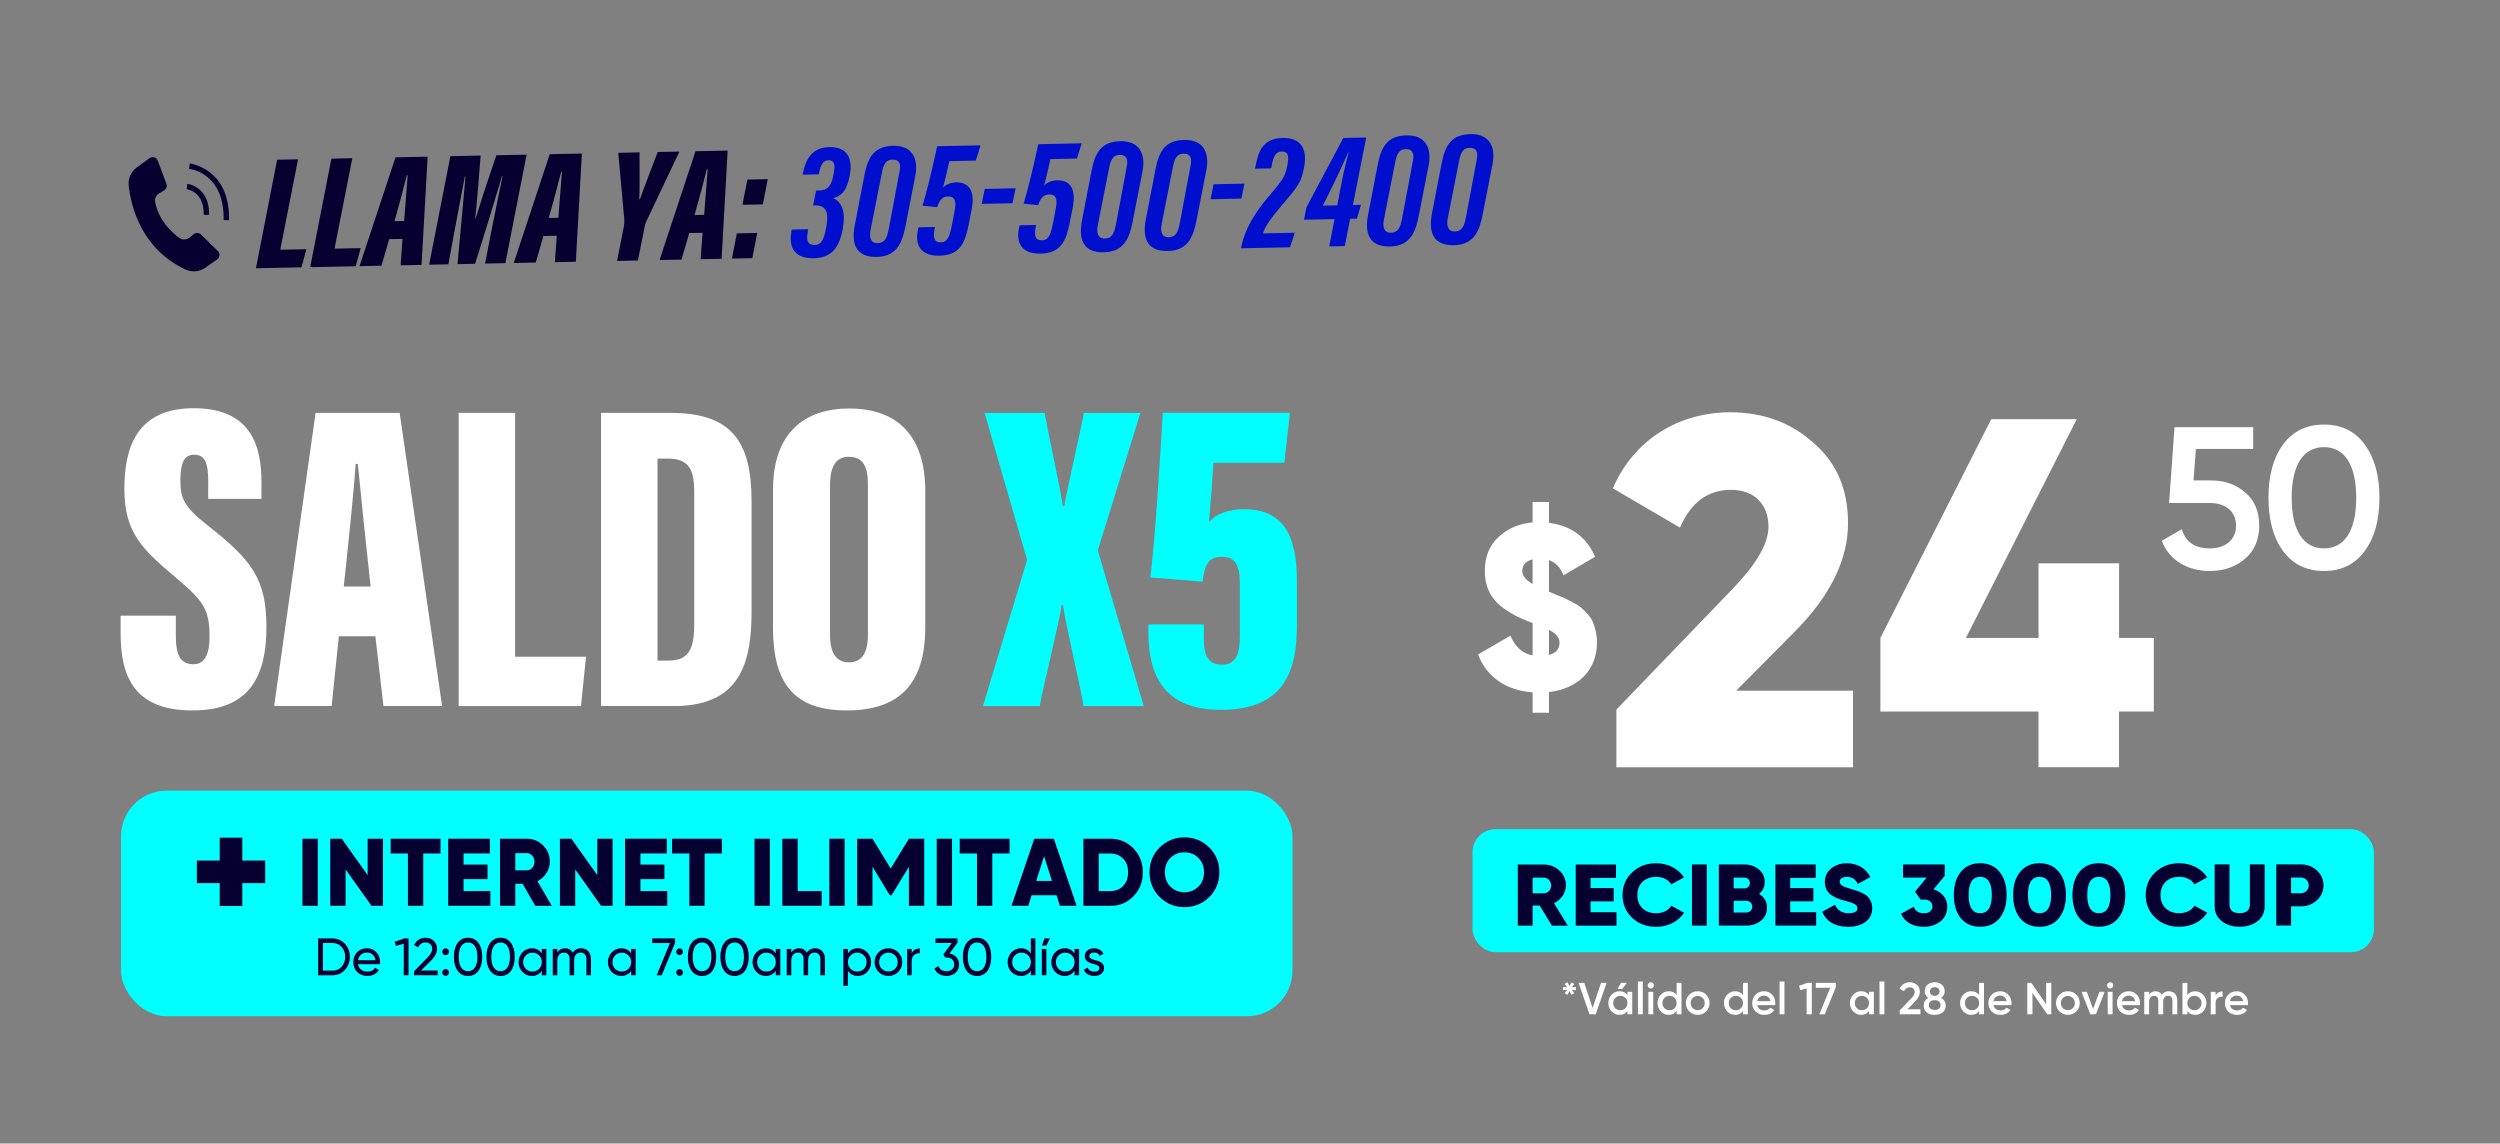 <?xml version="1.0" encoding="UTF-8"?>
<svg id="Textos" xmlns="http://www.w3.org/2000/svg" viewBox="0 0 1050 480.29">
  <rect x="0" y="0" width="1050" height="480.29" fill="#808080" stroke="none"/>
  <defs>
    <style>
      .cls-1 {
        fill: #000fce;
      }

      .cls-1, .cls-2, .cls-3, .cls-4 {
        stroke-width: 0px;
      }

      .cls-2 {
        fill: #fff;
      }

      .cls-3 {
        fill: #050030;
      }

      .cls-4 {
        fill: aqua;
      }
    </style>
  </defs>
  <g>
    <g>
      <g>
        <g>
          <rect class="cls-4" x="618.48" y="348.26" width="378.56" height="51.65" rx="9.62" ry="9.62"/>
          <g>
            <path class="cls-3" d="m651.8,388.77l-5.14-8.44h-2.96v8.44s-6.23,0-6.23,0v-25.68s10.89,0,10.89,0c2.61,0,4.79.84,6.62,2.57,1.83,1.72,2.72,3.78,2.72,6.24,0,3.12-2.02,5.98-5.02,7.45l5.8,9.43h-6.7Zm-8.1-20.17v6.6h4.67c1.71,0,3.11-1.43,3.11-3.3,0-1.87-1.4-3.3-3.11-3.3h-4.67Z"/>
            <path class="cls-3" d="m668.03,383.12h10.9s0,5.65,0,5.65h-17.13s0-25.68,0-25.68h16.93s0,5.65,0,5.65h-10.7s0,4.26,0,4.26h9.73s0,5.58,0,5.58h-9.73v4.55Z"/>
            <path class="cls-3" d="m685.47,385.46c-2.69-2.57-4.01-5.76-4.01-9.54s1.32-6.97,4.01-9.5c2.69-2.57,6.07-3.85,10.16-3.85,4.87,0,9.3,2.27,11.68,5.94l-5.37,2.94c-1.21-2.02-3.54-3.15-6.31-3.15-2.41,0-4.36.7-5.8,2.09-1.44,1.39-2.14,3.23-2.14,5.54s.7,4.14,2.14,5.54c1.44,1.39,3.39,2.09,5.8,2.09,2.76,0,5.18-1.21,6.31-3.16l5.37,2.93c-2.33,3.67-6.73,5.94-11.68,5.94-4.09,0-7.47-1.28-10.16-3.81Z"/>
            <path class="cls-3" d="m710.62,363.08h6.23s0,25.68,0,25.68h-6.23s0-25.68,0-25.68Z"/>
            <path class="cls-3" d="m742.15,381.24c0,2.24-.86,4.04-2.53,5.43-1.67,1.39-3.78,2.09-6.27,2.09h-11.44s0-25.68,0-25.68h10.67c2.45,0,4.48.7,6.11,2.05,1.67,1.36,2.49,3.12,2.49,5.28,0,2.05-.78,3.74-2.37,5.03,2.22,1.36,3.35,3.26,3.35,5.79Zm-14.01-12.65v4.55h4.44c1.4,0,2.37-.95,2.37-2.28,0-1.32-.97-2.27-2.37-2.27h-4.44Zm5.22,14.67c1.56,0,2.57-.99,2.57-2.46,0-1.47-1.01-2.46-2.57-2.46h-5.22s0,4.92,0,4.92h5.22Z"/>
            <path class="cls-3" d="m751.89,383.11h10.9s0,5.65,0,5.65h-17.13s0-25.68,0-25.68h16.93s0,5.65,0,5.65h-10.7s0,4.26,0,4.26h9.73s0,5.57,0,5.57h-9.73s0,4.55,0,4.55Z"/>
            <path class="cls-3" d="m765.32,382.92l5.37-2.93c1.09,2.38,3,3.56,5.72,3.56,2.45,0,3.7-.7,3.7-2.09,0-.77-.39-1.36-1.21-1.76-.78-.44-2.26-.95-4.44-1.5-2.3-.59-3.85-1.25-5.53-2.42-1.6-1.21-2.49-3.04-2.49-5.39,0-2.38.9-4.25,2.69-5.69,1.83-1.43,3.97-2.13,6.46-2.13,4.48,0,7.98,2.02,9.97,5.79l-5.25,2.9c-.97-1.94-2.33-2.97-4.71-2.97-1.87,0-2.92.88-2.92,1.94,0,.62.31,1.17.93,1.65.66.48,1.99.99,3.97,1.54l2.53.77c.58.18,1.36.51,2.26.99.93.44,1.63.92,2.1,1.43.97.99,1.87,2.68,1.87,4.77,0,2.46-.93,4.37-2.8,5.8-1.87,1.39-4.32,2.09-7.32,2.09-5.57,0-9.34-2.42-10.9-6.35Z"/>
            <path class="cls-3" d="m812.07,373.49c3.46,1.14,5.8,3.78,5.8,7.19,0,2.68-.97,4.81-2.88,6.31-1.91,1.5-4.28,2.28-7.04,2.28-4.32,0-7.94-1.87-9.54-5.5l5.37-2.93c.66,1.8,2.06,2.71,4.17,2.71,4.9.29,4.9-6.02,0-5.72h-1.29l-2.37-3.34,4.94-5.91h-9.96s0-5.5,0-5.5h17.52s0,4.77,0,4.77l-4.71,5.65Z"/>
            <path class="cls-3" d="m831.7,389.26c-3.46,0-6.19-1.21-8.18-3.63-1.95-2.46-2.92-5.68-2.92-9.72,0-4.04.97-7.26,2.92-9.69,1.98-2.46,4.71-3.67,8.17-3.67,3.46,0,6.19,1.21,8.14,3.67,1.99,2.42,2.96,5.65,2.96,9.68,0,4.04-.97,7.26-2.96,9.72-1.95,2.42-4.67,3.63-8.13,3.63Zm0-5.72c3.23,0,4.87-2.53,4.86-7.63,0-5.1-1.64-7.63-4.87-7.63-3.23,0-4.87,2.53-4.87,7.63,0,5.1,1.64,7.63,4.87,7.63Z"/>
            <path class="cls-3" d="m856.61,389.26c-3.46,0-6.19-1.21-8.18-3.63-1.95-2.46-2.92-5.69-2.92-9.72,0-4.04.97-7.26,2.92-9.68,1.98-2.46,4.71-3.67,8.17-3.67,3.46,0,6.19,1.21,8.14,3.67,1.99,2.42,2.96,5.65,2.96,9.68,0,4.04-.97,7.26-2.96,9.72-1.95,2.42-4.67,3.63-8.13,3.63Zm0-5.72c3.23,0,4.87-2.53,4.86-7.63,0-5.1-1.64-7.63-4.87-7.63s-4.87,2.53-4.87,7.63c0,5.1,1.64,7.63,4.87,7.63Z"/>
            <path class="cls-3" d="m881.53,389.25c-3.46,0-6.19-1.21-8.18-3.63-1.95-2.46-2.92-5.69-2.92-9.72,0-4.04.97-7.26,2.92-9.68,1.98-2.46,4.71-3.67,8.17-3.67,3.46,0,6.19,1.21,8.14,3.67,1.99,2.42,2.96,5.65,2.96,9.68,0,4.04-.97,7.26-2.96,9.72-1.95,2.42-4.67,3.63-8.13,3.63Zm0-5.72c3.23,0,4.87-2.53,4.86-7.63s-1.64-7.63-4.87-7.63c-3.23,0-4.87,2.53-4.87,7.63,0,5.1,1.64,7.63,4.87,7.63Z"/>
            <path class="cls-3" d="m905.2,385.44c-2.69-2.57-4.01-5.76-4.01-9.54s1.32-6.97,4.01-9.5c2.69-2.57,6.07-3.85,10.16-3.85,4.87,0,9.3,2.27,11.68,5.94l-5.37,2.94c-1.21-2.02-3.54-3.15-6.31-3.15-2.41,0-4.36.7-5.8,2.09-1.44,1.39-2.14,3.23-2.14,5.54s.7,4.15,2.14,5.54c1.44,1.39,3.39,2.09,5.8,2.09,2.76,0,5.18-1.21,6.31-3.15l5.37,2.93c-2.33,3.67-6.73,5.94-11.68,5.94-4.09,0-7.47-1.28-10.16-3.81Z"/>
            <path class="cls-3" d="m930.15,363.06h6.23s0,16.87,0,16.87c0,2.38,1.44,3.59,4.28,3.59,2.84,0,4.28-1.21,4.28-3.6v-16.87s6.23,0,6.23,0v17.39c0,2.68-.97,4.84-2.96,6.42-1.98,1.58-4.48,2.38-7.55,2.39-3.08,0-5.57-.81-7.55-2.38s-2.96-3.74-2.96-6.42v-17.39Z"/>
            <path class="cls-3" d="m966.35,363.05c2.69,0,4.94.84,6.77,2.57,1.83,1.72,2.76,3.78,2.76,6.24,0,2.46-.93,4.51-2.76,6.24-1.83,1.72-4.09,2.57-6.77,2.57h-4.09s0,8.07,0,8.07h-6.23s0-25.68,0-25.68h10.31Zm0,12.11c1.91,0,3.31-1.43,3.31-3.3,0-1.87-1.4-3.3-3.31-3.3h-4.09s0,6.6,0,6.6h4.09Z"/>
          </g>
        </g>
        <g>
          <path class="cls-2" d="m650.58,290.7v8.65s-6.88,0-6.88,0v-8.56c-11.11-.79-19.37-6.49-22.91-15.93l13.57-7.87c2.07,4.82,5.21,7.57,9.34,8.26v-13.57s-1.28-.49-1.28-.49c-4.23-1.67-6.59-2.75-10.23-5.21-5.02-3.44-8.56-8.26-8.56-16.22,0-6,1.97-10.82,5.8-14.26,3.83-3.54,8.65-5.61,14.26-6.1v-8.55s6.88,0,6.88,0v8.75c9.24,1.18,15.73,5.9,19.37,14.26l-13.27,7.77c-1.28-3.24-3.25-5.41-6.1-6.39v13.27s3.25,1.38,3.25,1.38c1.87.69,3.05,1.18,3.54,1.47.59.3,1.67.79,3.25,1.67,1.57.79,2.65,1.47,3.34,2.06,1.28,1.18,4.03,3.64,4.92,5.9.89,2.07,1.87,5.21,1.87,8.75,0,11.9-8.06,19.47-20.15,20.95Zm-6.89-45.43v-10.32c-2.85.69-4.33,2.36-4.33,4.92,0,1.97,1.47,3.74,4.33,5.41Zm6.89,29.79c2.95-.79,4.42-2.46,4.42-5.11,0-2.16-1.48-3.93-4.43-5.41v10.52Z"/>
          <path class="cls-2" d="m678.88,322.25v-24.22s49.06-50.96,49.06-50.96c9.81-10.23,14.82-18.79,14.82-25.89,0-9.19-5.85-15.45-15.66-15.45-9.81,0-16.91,5.22-21.51,15.87l-28.19-16.49c8.98-20.88,28.19-31.95,49.28-31.95,13.57,0,25.27,4.17,34.87,12.73,9.82,8.35,14.62,19.63,14.62,33.83,0,15.45-7.51,30.7-22.75,45.94l-24.22,24.43h49.07s0,32.15,0,32.15h-99.39Z"/>
          <path class="cls-2" d="m904.6,267.93v30.9s-14.61,0-14.61,0v23.39s-33.82,0-33.82,0v-23.39s-66.4,0-66.4,0v-30.9s46.55-91.88,46.55-91.88h35.92s-46.55,91.88-46.55,91.88h30.49s0-31.33,0-31.33h33.83s0,31.32,0,31.32h14.62Z"/>
          <path class="cls-2" d="m928.7,201.78c5.68,0,10.42,1.69,14.32,5.08,3.9,3.3,5.85,7.96,5.85,13.89,0,5.93-2.03,10.59-6.01,13.98-3.98,3.39-8.89,5.08-14.74,5.08-9.4,0-17.11-4.49-20.16-12.7l8.39-4.83c1.61,5.34,5.51,8.05,11.78,8.05,6.69,0,11.01-3.73,11.01-9.57,0-5.85-4.32-9.49-10.84-9.49h-17.28s2.28-31.85,2.28-31.85h33.04s0,9.14,0,9.14h-24.06s-1.01,13.22-1.01,13.22h7.45Z"/>
          <path class="cls-2" d="m976.06,239.81c-7.37,0-13.05-2.79-17.2-8.38-4.07-5.59-6.1-13.04-6.1-22.36,0-9.32,2.03-16.77,6.1-22.36,4.15-5.59,9.83-8.39,17.2-8.39,7.37,0,13.05,2.79,17.11,8.38,4.15,5.59,6.19,13.05,6.19,22.36,0,9.32-2.03,16.77-6.18,22.36-4.07,5.59-9.74,8.39-17.11,8.39Zm13.55-30.75c0-13.64-4.75-21.26-13.56-21.26-8.73,0-13.55,7.63-13.55,21.26,0,13.64,4.83,21.26,13.56,21.26,8.81,0,13.55-7.63,13.55-21.26Z"/>
        </g>
      </g>
      <g>
        <path class="cls-2" d="m661.87,414.52v1.36l-1.7-.11,1,1.36-1.17.72-.83-1.56-.83,1.56-1.17-.72,1.02-1.36-1.72.11v-1.36l1.72.11-1.02-1.36,1.17-.72.83,1.57.83-1.57,1.17.72-1,1.36,1.7-.11Z"/>
        <path class="cls-2" d="m667.58,426l-4.58-13.2h2.38l3.51,10.58,3.53-10.58h2.36l-4.58,13.2h-2.6Z"/>
        <path class="cls-2" d="m683.51,416.57h2.04v9.43h-2.04v-1.36c-.77,1.08-1.87,1.6-3.3,1.6-1.3,0-2.4-.47-3.32-1.43-.92-.96-1.38-2.15-1.38-3.53s.45-2.56,1.38-3.53c.92-.96,2.02-1.43,3.32-1.43,1.43,0,2.53.53,3.3,1.58v-1.34Zm-2.98,7.73c.85,0,1.57-.28,2.13-.85.57-.59.85-1.3.85-2.17s-.28-1.58-.85-2.15c-.57-.58-1.28-.87-2.13-.87s-1.57.28-2.13.87c-.57.57-.85,1.28-.85,2.15s.28,1.58.85,2.17c.57.56,1.28.85,2.13.85Zm2.77-11.5l-2,2.55h-1.96l1.51-2.55h2.45Z"/>
        <path class="cls-2" d="m687.93,426v-13.77h2.04v13.77h-2.04Z"/>
        <path class="cls-2" d="m692.41,414.78c-.51-.53-.51-1.32,0-1.83.51-.53,1.34-.53,1.85,0,.51.51.51,1.3-.02,1.83-.51.51-1.3.51-1.83,0Zm-.09,11.22v-9.43h2.04v9.43h-2.04Z"/>
        <path class="cls-2" d="m704.18,412.8h2.04v13.2h-2.04v-1.36c-.77,1.08-1.87,1.6-3.3,1.6-1.3,0-2.4-.47-3.32-1.43-.92-.96-1.38-2.15-1.38-3.53s.45-2.56,1.38-3.53c.92-.96,2.02-1.43,3.32-1.43,1.43,0,2.53.53,3.3,1.58v-5.11Zm-2.98,11.5c.85,0,1.57-.28,2.13-.85.57-.59.85-1.3.85-2.17s-.28-1.58-.85-2.15c-.57-.58-1.28-.87-2.13-.87s-1.57.28-2.13.87c-.57.57-.85,1.28-.85,2.15s.28,1.58.85,2.17c.57.56,1.28.85,2.13.85Z"/>
        <path class="cls-2" d="m709.51,424.81c-.96-.96-1.45-2.13-1.45-3.53s.49-2.56,1.45-3.53,2.15-1.43,3.53-1.43,2.57.47,3.53,1.43,1.45,2.13,1.45,3.53-.49,2.57-1.45,3.53c-.96.96-2.13,1.43-3.53,1.43s-2.56-.47-3.53-1.43Zm3.53-.55c.83,0,1.53-.28,2.09-.85.57-.56.85-1.28.85-2.13s-.28-1.56-.85-2.13c-.57-.57-1.26-.85-2.09-.85s-1.53.28-2.09.85c-.57.57-.85,1.28-.85,2.13s.28,1.57.85,2.13c.57.57,1.26.85,2.09.85Z"/>
        <path class="cls-2" d="m732.05,412.8h2.04v13.2h-2.04v-1.36c-.77,1.08-1.87,1.6-3.3,1.6-1.3,0-2.4-.47-3.32-1.43-.92-.96-1.38-2.15-1.38-3.53s.45-2.56,1.38-3.53c.92-.96,2.02-1.43,3.32-1.43,1.43,0,2.53.53,3.3,1.58v-5.11Zm-2.98,11.5c.85,0,1.57-.28,2.13-.85.57-.59.85-1.3.85-2.17s-.28-1.58-.85-2.15c-.57-.58-1.28-.87-2.13-.87s-1.57.28-2.13.87c-.57.57-.85,1.28-.85,2.15s.28,1.58.85,2.17c.57.56,1.28.85,2.13.85Z"/>
        <path class="cls-2" d="m738.06,422.15c.3,1.43,1.45,2.23,3.02,2.23,1.08,0,1.89-.4,2.43-1.17l1.68.98c-.92,1.38-2.3,2.06-4.13,2.06-1.53,0-2.77-.47-3.72-1.4-.94-.94-1.41-2.13-1.41-3.56s.47-2.58,1.4-3.53c.92-.96,2.13-1.43,3.58-1.43,1.38,0,2.51.49,3.4,1.45.89.96,1.34,2.15,1.34,3.53,0,.21-.02.49-.08.85h-7.51Zm5.53-1.66c-.28-1.53-1.36-2.32-2.7-2.32-1.51,0-2.56.89-2.85,2.32h5.54Z"/>
        <path class="cls-2" d="m747.43,426v-13.77h2.04v13.77h-2.04Z"/>
        <path class="cls-2" d="m759.07,412.8h1.89v13.2h-2.17v-10.88l-2.66.75-.53-1.85,3.47-1.23Z"/>
        <path class="cls-2" d="m762.65,412.8h8.39v1.89l-4.64,11.32h-2.28l4.56-11.13h-6.04v-2.07Z"/>
        <path class="cls-2" d="m784.98,416.57h2.04v9.43h-2.04v-1.36c-.77,1.08-1.87,1.6-3.3,1.6-1.3,0-2.4-.47-3.32-1.43-.92-.96-1.38-2.15-1.38-3.53s.45-2.56,1.38-3.53c.92-.96,2.02-1.43,3.32-1.43,1.43,0,2.53.53,3.3,1.58v-1.34Zm-2.98,7.73c.85,0,1.57-.28,2.13-.85.57-.59.85-1.3.85-2.17s-.28-1.58-.85-2.15c-.57-.58-1.28-.87-2.13-.87s-1.57.28-2.13.87c-.57.57-.85,1.28-.85,2.15s.28,1.58.85,2.17c.57.56,1.28.85,2.13.85Z"/>
        <path class="cls-2" d="m789.39,426v-13.77h2.04v13.77h-2.04Z"/>
        <path class="cls-2" d="m797.89,426v-1.7l4.6-4.7c1.11-1.11,1.68-2.09,1.68-2.9,0-1.28-.85-2.04-2.04-2.04-1.11,0-1.92.55-2.45,1.64l-1.83-1.08c.83-1.75,2.43-2.68,4.26-2.68,1.15,0,2.15.36,2.98,1.09s1.25,1.72,1.25,2.98c0,1.34-.75,2.77-2.25,4.3l-2.98,2.98h5.47v2.09h-8.69Z"/>
        <path class="cls-2" d="m817.2,422.34c0,2.41-1.83,3.9-4.62,3.9-1.4,0-2.53-.34-3.38-1.04-.85-.7-1.26-1.66-1.26-2.87,0-1.36.72-2.53,1.94-3.21-1-.66-1.49-1.58-1.49-2.79s.4-2.13,1.21-2.79c.81-.66,1.79-1,2.98-1s2.15.34,2.96,1c.81.66,1.23,1.58,1.23,2.79s-.51,2.13-1.51,2.79c1.3.72,1.94,1.79,1.94,3.21Zm-2.17-.21c0-1.3-1-2.06-2.45-2.06s-2.47.75-2.47,2.06.98,2.05,2.47,2.05,2.45-.75,2.45-2.05Zm-4.47-5.7c0,1.13.87,1.83,2.02,1.83s2.02-.7,2.02-1.83c0-1.19-.87-1.83-2.02-1.83s-2.02.64-2.02,1.83Z"/>
        <path class="cls-2" d="m831.23,412.8h2.04v13.2h-2.04v-1.36c-.77,1.08-1.87,1.6-3.3,1.6-1.3,0-2.4-.47-3.32-1.43-.92-.96-1.38-2.15-1.38-3.53s.45-2.56,1.38-3.53c.92-.96,2.02-1.43,3.32-1.43,1.43,0,2.53.53,3.3,1.58v-5.11Zm-2.98,11.5c.85,0,1.57-.28,2.13-.85.57-.59.85-1.3.85-2.17s-.28-1.58-.85-2.15c-.57-.58-1.28-.87-2.13-.87s-1.57.28-2.13.87c-.57.57-.85,1.28-.85,2.15s.28,1.58.85,2.17c.57.56,1.28.85,2.13.85Z"/>
        <path class="cls-2" d="m837.24,422.15c.3,1.43,1.45,2.23,3.02,2.23,1.08,0,1.89-.4,2.43-1.17l1.68.98c-.92,1.38-2.3,2.06-4.13,2.06-1.53,0-2.77-.47-3.72-1.4-.94-.94-1.41-2.13-1.41-3.56s.47-2.58,1.4-3.53c.92-.96,2.13-1.43,3.58-1.43,1.38,0,2.51.49,3.4,1.45.89.96,1.34,2.15,1.34,3.53,0,.21-.02.49-.08.85h-7.51Zm5.53-1.66c-.28-1.53-1.36-2.32-2.7-2.32-1.51,0-2.56.89-2.85,2.32h5.54Z"/>
        <path class="cls-2" d="m859.38,412.8h2.17v13.2h-1.7l-6.22-8.96v8.96h-2.17v-13.2h1.7l6.22,8.96v-8.96Z"/>
        <path class="cls-2" d="m864.98,424.81c-.96-.96-1.45-2.13-1.45-3.53s.49-2.56,1.45-3.53,2.15-1.43,3.53-1.43,2.57.47,3.53,1.43,1.45,2.13,1.45,3.53-.49,2.57-1.45,3.53c-.96.96-2.13,1.43-3.53,1.43s-2.56-.47-3.53-1.43Zm3.53-.55c.83,0,1.53-.28,2.09-.85.57-.56.85-1.28.85-2.13s-.28-1.56-.85-2.13-1.26-.85-2.09-.85-1.53.28-2.09.85c-.57.57-.85,1.28-.85,2.13s.28,1.57.85,2.13c.57.57,1.26.85,2.09.85Z"/>
        <path class="cls-2" d="m881.73,416.57h2.23l-3.68,9.43h-2.36l-3.68-9.43h2.22l2.64,7.17,2.62-7.17Z"/>
        <path class="cls-2" d="m885.33,414.78c-.51-.53-.51-1.32,0-1.83.51-.53,1.34-.53,1.85,0,.51.51.51,1.3-.02,1.83-.51.51-1.3.51-1.83,0Zm-.09,11.22v-9.43h2.04v9.43h-2.04Z"/>
        <path class="cls-2" d="m891.23,422.15c.3,1.43,1.45,2.23,3.02,2.23,1.08,0,1.89-.4,2.43-1.17l1.68.98c-.92,1.38-2.3,2.06-4.13,2.06-1.53,0-2.77-.47-3.72-1.4-.94-.94-1.41-2.13-1.41-3.56s.47-2.58,1.4-3.53c.92-.96,2.13-1.43,3.58-1.43,1.38,0,2.51.49,3.4,1.45.89.96,1.34,2.15,1.34,3.53,0,.21-.02.49-.08.85h-7.51Zm5.53-1.66c-.28-1.53-1.36-2.32-2.7-2.32-1.51,0-2.56.89-2.85,2.32h5.54Z"/>
        <path class="cls-2" d="m914.46,420.16v5.85h-2.04v-5.71c0-1.3-.7-2.06-1.83-2.06-1.26,0-2.06.83-2.06,2.49v5.28h-2.04v-5.71c0-1.3-.64-2.06-1.77-2.06-1.23,0-2.09.85-2.09,2.49v5.28h-2.04v-9.43h2.04v1.13c.6-.92,1.51-1.38,2.7-1.38s2.09.49,2.68,1.49c.62-1,1.58-1.49,2.89-1.49,2.13,0,3.56,1.49,3.56,3.83Z"/>
        <path class="cls-2" d="m925.3,417.76c.92.96,1.38,2.13,1.38,3.53s-.45,2.57-1.38,3.53c-.92.96-2.02,1.43-3.32,1.43-1.43,0-2.53-.53-3.3-1.6v1.36h-2.04v-13.2h2.04v5.11c.77-1.06,1.87-1.58,3.3-1.58,1.3,0,2.4.47,3.32,1.43Zm-3.64,6.54c.85,0,1.57-.28,2.13-.85.57-.59.85-1.3.85-2.17s-.28-1.58-.85-2.15c-.57-.58-1.28-.87-2.13-.87s-1.57.28-2.13.87c-.57.57-.85,1.28-.85,2.15s.28,1.58.85,2.17c.57.56,1.28.85,2.13.85Z"/>
        <path class="cls-2" d="m930.56,418.16c.51-1.17,1.49-1.75,2.91-1.75v2.21c-.77-.06-1.45.13-2.04.57-.58.41-.87,1.11-.87,2.07v4.75h-2.04v-9.43h2.04v1.58Z"/>
        <path class="cls-2" d="m936.58,422.15c.3,1.43,1.45,2.23,3.02,2.23,1.08,0,1.89-.4,2.43-1.17l1.68.98c-.92,1.38-2.3,2.06-4.13,2.06-1.53,0-2.77-.47-3.72-1.4-.94-.94-1.41-2.13-1.41-3.56s.47-2.58,1.4-3.53c.92-.96,2.13-1.43,3.58-1.43,1.38,0,2.51.49,3.4,1.45.89.96,1.34,2.15,1.34,3.53,0,.21-.02.49-.08.85h-7.51Zm5.53-1.66c-.28-1.53-1.36-2.32-2.7-2.32-1.51,0-2.56.89-2.85,2.32h5.54Z"/>
      </g>
    </g>
    <g>
      <g>
        <rect class="cls-4" x="50.84" y="332.09" width="492" height="94.72" rx="19.1" ry="19.1"/>
        <g>
          <path class="cls-3" d="m111.38,361.43v9.49h-9.61v9.61h-9.49v-9.61h-9.61v-9.49h9.61v-9.61h9.49v9.61h9.61Z"/>
          <g>
            <path class="cls-3" d="m127.03,352.26h6.44v28.19h-6.44v-28.19Z"/>
            <path class="cls-3" d="m154.41,352.26h6.44v28.19h-4.83l-10.87-15.3v15.3h-6.44v-28.19h4.83l10.87,15.3v-15.3Z"/>
            <path class="cls-3" d="m185.02,352.26v6.2h-7.25v21.99h-6.44v-21.99h-7.25v-6.2h20.94Z"/>
            <path class="cls-3" d="m194.69,374.24h11.27v6.2h-17.72v-28.19h17.52v6.2h-11.07v4.67h10.07v6.12h-10.07v4.99Z"/>
            <path class="cls-3" d="m224.81,380.45l-5.32-9.26h-3.06v9.26h-6.44v-28.19h11.28c2.7,0,4.95.93,6.85,2.82s2.82,4.15,2.82,6.85c0,3.42-2.09,6.56-5.19,8.17l6,10.35h-6.93Zm-8.38-22.15v7.25h4.83c1.77,0,3.22-1.57,3.22-3.62s-1.45-3.62-3.22-3.62h-4.83Z"/>
            <path class="cls-3" d="m250.86,352.26h6.44v28.19h-4.83l-10.87-15.3v15.3h-6.44v-28.19h4.83l10.87,15.3v-15.3Z"/>
            <path class="cls-3" d="m268.98,374.24h11.27v6.2h-17.72v-28.19h17.52v6.2h-11.07v4.67h10.07v6.12h-10.07v4.99Z"/>
            <path class="cls-3" d="m303.21,352.26v6.2h-7.25v21.99h-6.44v-21.99h-7.25v-6.2h20.94Z"/>
            <path class="cls-3" d="m316.9,352.26h6.44v28.19h-6.44v-28.19Z"/>
            <path class="cls-3" d="m335.03,374.24h10.07v6.2h-16.51v-28.19h6.44v21.99Z"/>
            <path class="cls-3" d="m348.31,352.26h6.44v28.19h-6.44v-28.19Z"/>
            <path class="cls-3" d="m388.18,352.26v28.19h-6.44v-16.39l-7.29,11.96h-.72l-7.29-11.96v16.39h-6.44v-28.19h6.44l7.65,12.52,7.65-12.52h6.44Z"/>
            <path class="cls-3" d="m393.42,352.26h6.44v28.19h-6.44v-28.19Z"/>
            <path class="cls-3" d="m424.02,352.26v6.2h-7.25v21.99h-6.44v-21.99h-7.25v-6.2h20.94Z"/>
            <path class="cls-3" d="m445.16,380.45l-1.41-4.43h-10.47l-1.41,4.43h-7.05l9.58-28.19h8.21l9.58,28.19h-7.05Zm-9.95-10.47h6.6l-3.3-10.35-3.3,10.35Z"/>
            <path class="cls-3" d="m466.31,352.26c3.91,0,7.13,1.37,9.74,4.07,2.62,2.7,3.95,6.04,3.95,10.03s-1.33,7.37-3.95,10.07c-2.62,2.7-5.84,4.03-9.74,4.03h-11.28v-28.19h11.28Zm0,21.99c2.21,0,4.03-.72,5.4-2.13,1.41-1.45,2.09-3.38,2.09-5.76s-.68-4.31-2.09-5.72c-1.37-1.45-3.18-2.17-5.4-2.17h-4.83v15.79h4.83Z"/>
            <path class="cls-3" d="m497.47,381.01c-4.07,0-7.53-1.41-10.39-4.23s-4.27-6.28-4.27-10.43,1.41-7.61,4.27-10.43,6.32-4.23,10.39-4.23,7.53,1.41,10.39,4.23c2.86,2.82,4.27,6.28,4.27,10.43s-1.41,7.61-4.27,10.43c-2.86,2.82-6.32,4.23-10.39,4.23Zm0-6.28c2.34,0,4.27-.76,5.84-2.33,1.57-1.57,2.38-3.58,2.38-6.04s-.81-4.47-2.38-6.04c-1.57-1.57-3.5-2.34-5.84-2.34s-4.31.76-5.88,2.34c-1.57,1.57-2.33,3.58-2.33,6.04s.76,4.47,2.33,6.04c1.57,1.57,3.54,2.33,5.88,2.33Z"/>
          </g>
        </g>
        <g>
          <path class="cls-3" d="m139.62,394.13c2.09,0,3.84.75,5.23,2.26,1.39,1.48,2.09,3.32,2.09,5.49s-.71,4-2.09,5.51c-1.39,1.48-3.13,2.24-5.23,2.24h-6.02v-15.49h6.02Zm0,13.54c1.57,0,2.87-.55,3.86-1.66.99-1.11,1.5-2.48,1.5-4.14s-.51-3.03-1.5-4.14-2.29-1.66-3.86-1.66h-3.97v11.59h3.97Z"/>
          <path class="cls-3" d="m150.35,404.97c.38,1.97,1.9,3.12,3.99,3.12,1.46,0,2.51-.53,3.17-1.62l1.63.93c-1.08,1.66-2.69,2.5-4.85,2.5-1.74,0-3.17-.55-4.28-1.64-1.08-1.11-1.63-2.5-1.63-4.18s.53-3.05,1.61-4.16c1.08-1.11,2.47-1.66,4.17-1.66s2.93.58,3.95,1.73c1.04,1.13,1.54,2.5,1.54,4.12,0,.29-.02.58-.07.86h-9.24Zm0-1.68h7.37c-.33-2.1-1.79-3.21-3.55-3.21-2.05,0-3.48,1.26-3.81,3.21Z"/>
          <path class="cls-3" d="m169.84,394.13h1.76v15.49h-2.03v-13.28l-3.29.97-.51-1.77,4.06-1.42Z"/>
          <path class="cls-3" d="m173.9,409.62v-1.68l5.45-5.58c1.46-1.46,2.18-2.72,2.18-3.76,0-1.75-1.21-2.77-2.73-2.77s-2.51.69-3.17,2.08l-1.72-1.02c.97-2.01,2.78-3.05,4.87-3.05,1.3,0,2.42.42,3.37,1.28s1.43,2.01,1.43,3.45c0,1.57-.93,3.27-2.76,5.11l-3.95,3.94h6.99v1.99h-9.97Z"/>
          <path class="cls-3" d="m185.73,399.73c0-.8.64-1.44,1.43-1.44s1.43.64,1.43,1.44-.62,1.44-1.43,1.44-1.43-.64-1.43-1.44Zm0,8.7c0-.8.64-1.44,1.43-1.44s1.43.64,1.43,1.44-.62,1.44-1.43,1.44-1.43-.64-1.43-1.44Z"/>
          <path class="cls-3" d="m196.58,409.91c-1.87,0-3.35-.73-4.39-2.19s-1.57-3.41-1.57-5.84.53-4.38,1.57-5.84c1.04-1.46,2.51-2.19,4.39-2.19s3.35.73,4.39,2.19c1.04,1.46,1.57,3.41,1.57,5.84s-.53,4.38-1.57,5.84-2.51,2.19-4.39,2.19Zm0-2.01c2.49,0,3.92-2.19,3.92-6.02s-1.43-6.04-3.92-6.04-3.9,2.17-3.9,6.04,1.41,6.02,3.9,6.02Z"/>
          <path class="cls-3" d="m210.25,409.91c-1.87,0-3.35-.73-4.39-2.19s-1.57-3.41-1.57-5.84.53-4.38,1.57-5.84c1.04-1.46,2.51-2.19,4.39-2.19s3.35.73,4.39,2.19c1.04,1.46,1.57,3.41,1.57,5.84s-.53,4.38-1.57,5.84-2.51,2.19-4.39,2.19Zm0-2.01c2.49,0,3.92-2.19,3.92-6.02s-1.43-6.04-3.92-6.04-3.9,2.17-3.9,6.04,1.41,6.02,3.9,6.02Z"/>
          <path class="cls-3" d="m227.55,398.56h1.92v11.06h-1.92v-1.9c-.95,1.46-2.34,2.19-4.17,2.19-1.54,0-2.87-.55-3.95-1.68-1.08-1.13-1.63-2.52-1.63-4.14s.55-2.99,1.63-4.12c1.08-1.13,2.4-1.7,3.95-1.7,1.83,0,3.22.73,4.17,2.19v-1.9Zm-1.12,8.36c.75-.78,1.12-1.7,1.12-2.83s-.37-2.06-1.12-2.81c-.75-.77-1.68-1.15-2.8-1.15s-2.03.38-2.78,1.15c-.75.75-1.12,1.68-1.12,2.81s.38,2.06,1.12,2.83c.75.75,1.68,1.13,2.78,1.13s2.05-.38,2.8-1.13Z"/>
          <path class="cls-3" d="m248.21,402.74v6.88h-1.92v-6.81c0-1.7-.95-2.7-2.43-2.7-1.65,0-2.71,1.08-2.71,3.36v6.15h-1.92v-6.81c0-1.7-.9-2.7-2.34-2.7-1.61,0-2.82,1.13-2.82,3.36v6.15h-1.92v-11.06h1.92v1.48c.75-1.17,1.85-1.77,3.29-1.77s2.56.62,3.24,1.88c.77-1.26,1.92-1.88,3.46-1.88,2.47,0,4.15,1.73,4.15,4.47Z"/>
          <path class="cls-3" d="m265.07,398.56h1.92v11.06h-1.92v-1.9c-.95,1.46-2.34,2.19-4.17,2.19-1.54,0-2.87-.55-3.95-1.68-1.08-1.13-1.63-2.52-1.63-4.14s.55-2.99,1.63-4.12c1.08-1.13,2.4-1.7,3.95-1.7,1.83,0,3.22.73,4.17,2.19v-1.9Zm-1.12,8.36c.75-.78,1.12-1.7,1.12-2.83s-.37-2.06-1.12-2.81c-.75-.77-1.68-1.15-2.8-1.15s-2.03.38-2.78,1.15c-.75.75-1.12,1.68-1.12,2.81s.38,2.06,1.12,2.83c.75.75,1.68,1.13,2.78,1.13s2.05-.38,2.8-1.13Z"/>
          <path class="cls-3" d="m273.91,394.13h9.64v1.84l-5.62,13.65h-2.14l5.58-13.54h-7.45v-1.95Z"/>
          <path class="cls-3" d="m284,399.73c0-.8.64-1.44,1.43-1.44s1.43.64,1.43,1.44-.62,1.44-1.43,1.44-1.43-.64-1.43-1.44Zm0,8.7c0-.8.64-1.44,1.43-1.44s1.43.64,1.43,1.44-.62,1.44-1.43,1.44-1.43-.64-1.43-1.44Z"/>
          <path class="cls-3" d="m294.85,409.91c-1.87,0-3.35-.73-4.39-2.19s-1.57-3.41-1.57-5.84.53-4.38,1.57-5.84c1.04-1.46,2.51-2.19,4.39-2.19s3.35.73,4.39,2.19c1.04,1.46,1.57,3.41,1.57,5.84s-.53,4.38-1.57,5.84-2.51,2.19-4.39,2.19Zm0-2.01c2.49,0,3.92-2.19,3.92-6.02s-1.43-6.04-3.92-6.04-3.9,2.17-3.9,6.04,1.41,6.02,3.9,6.02Z"/>
          <path class="cls-3" d="m308.52,409.91c-1.87,0-3.35-.73-4.39-2.19s-1.57-3.41-1.57-5.84.53-4.38,1.57-5.84c1.04-1.46,2.51-2.19,4.39-2.19s3.35.73,4.39,2.19c1.04,1.46,1.57,3.41,1.57,5.84s-.53,4.38-1.57,5.84-2.51,2.19-4.39,2.19Zm0-2.01c2.49,0,3.92-2.19,3.92-6.02s-1.43-6.04-3.92-6.04-3.9,2.17-3.9,6.04,1.41,6.02,3.9,6.02Z"/>
          <path class="cls-3" d="m325.82,398.56h1.92v11.06h-1.92v-1.9c-.95,1.46-2.34,2.19-4.17,2.19-1.54,0-2.87-.55-3.95-1.68-1.08-1.13-1.63-2.52-1.63-4.14s.55-2.99,1.63-4.12c1.08-1.13,2.4-1.7,3.95-1.7,1.83,0,3.22.73,4.17,2.19v-1.9Zm-1.12,8.36c.75-.78,1.12-1.7,1.12-2.83s-.37-2.06-1.12-2.81c-.75-.77-1.68-1.15-2.8-1.15s-2.03.38-2.78,1.15c-.75.75-1.12,1.68-1.12,2.81s.38,2.06,1.12,2.83c.75.75,1.68,1.13,2.78,1.13s2.05-.38,2.8-1.13Z"/>
          <path class="cls-3" d="m346.48,402.74v6.88h-1.92v-6.81c0-1.7-.95-2.7-2.43-2.7-1.65,0-2.71,1.08-2.71,3.36v6.15h-1.92v-6.81c0-1.7-.9-2.7-2.34-2.7-1.61,0-2.82,1.13-2.82,3.36v6.15h-1.92v-11.06h1.92v1.48c.75-1.17,1.85-1.77,3.29-1.77s2.56.62,3.24,1.88c.77-1.26,1.92-1.88,3.46-1.88,2.47,0,4.15,1.73,4.15,4.47Z"/>
          <path class="cls-3" d="m364.24,399.97c1.08,1.13,1.63,2.5,1.63,4.12s-.55,3.01-1.63,4.14c-1.08,1.13-2.4,1.68-3.95,1.68-1.83,0-3.22-.73-4.17-2.19v6.33h-1.92v-15.49h1.92v1.9c.95-1.46,2.34-2.19,4.17-2.19,1.54,0,2.87.58,3.95,1.7Zm-1.41,6.95c.75-.78,1.12-1.7,1.12-2.83s-.38-2.06-1.12-2.81c-.75-.77-1.68-1.15-2.78-1.15s-2.05.38-2.8,1.15c-.75.75-1.12,1.68-1.12,2.81s.38,2.06,1.12,2.83c.75.75,1.68,1.13,2.8,1.13s2.03-.38,2.78-1.13Z"/>
          <path class="cls-3" d="m373.13,409.91c-1.61,0-3-.55-4.12-1.68-1.12-1.13-1.68-2.5-1.68-4.14s.55-3.01,1.68-4.14c1.12-1.13,2.51-1.68,4.12-1.68s3,.55,4.12,1.68c1.12,1.13,1.7,2.5,1.7,4.14s-.57,3.01-1.7,4.14c-1.12,1.13-2.51,1.68-4.12,1.68Zm2.78-3.01c.75-.75,1.12-1.68,1.12-2.81s-.37-2.06-1.12-2.81-1.68-1.13-2.78-1.13-2.01.38-2.76,1.13c-.75.75-1.12,1.68-1.12,2.81s.38,2.06,1.12,2.81c.75.75,1.68,1.13,2.76,1.13s2.03-.38,2.78-1.13Z"/>
          <path class="cls-3" d="m382.91,400.41c.64-1.37,1.79-2.06,3.44-2.06v2.01c-.95-.04-1.74.2-2.43.75-.68.55-1.01,1.42-1.01,2.63v5.86h-1.92v-11.06h1.92v1.86Z"/>
          <path class="cls-3" d="m398.81,400.48c2.36.44,4.01,2.1,4.01,4.56,0,1.5-.51,2.7-1.54,3.56-1.04.86-2.27,1.3-3.75,1.3-2.36,0-4.3-1.11-5.07-3.14l1.72-1.02c.46,1.44,1.57,2.15,3.35,2.15,1.92,0,3.24-1.06,3.24-2.85s-1.32-2.88-3.24-2.88h-.53l-.82-1.26,3.57-4.85h-6.86v-1.92h9.26v1.81l-3.35,4.54Z"/>
          <path class="cls-3" d="m410.36,409.91c-1.87,0-3.35-.73-4.39-2.19s-1.57-3.41-1.57-5.84.53-4.38,1.57-5.84c1.04-1.46,2.51-2.19,4.39-2.19s3.35.73,4.39,2.19c1.04,1.46,1.57,3.41,1.57,5.84s-.53,4.38-1.57,5.84-2.51,2.19-4.39,2.19Zm0-2.01c2.49,0,3.92-2.19,3.92-6.02s-1.43-6.04-3.92-6.04-3.9,2.17-3.9,6.04,1.41,6.02,3.9,6.02Z"/>
          <path class="cls-3" d="m432.95,394.13h1.92v15.49h-1.92v-1.9c-.95,1.46-2.34,2.19-4.17,2.19-1.54,0-2.87-.55-3.95-1.68-1.08-1.13-1.63-2.52-1.63-4.14s.55-2.99,1.63-4.12c1.08-1.13,2.4-1.7,3.95-1.7,1.83,0,3.22.73,4.17,2.19v-6.33Zm-1.12,12.79c.75-.78,1.12-1.7,1.12-2.83s-.38-2.06-1.12-2.81c-.75-.77-1.68-1.15-2.8-1.15s-2.03.38-2.78,1.15c-.75.75-1.12,1.68-1.12,2.81s.38,2.06,1.12,2.83c.75.75,1.68,1.13,2.78,1.13s2.05-.38,2.8-1.13Z"/>
          <path class="cls-3" d="m437.56,409.62v-11.06h1.92v11.06h-1.92Zm.07-12.5h1.85l1.46-2.99h-2.27l-1.04,2.99Z"/>
          <path class="cls-3" d="m451.31,398.56h1.92v11.06h-1.92v-1.9c-.95,1.46-2.34,2.19-4.17,2.19-1.54,0-2.87-.55-3.95-1.68-1.08-1.13-1.63-2.52-1.63-4.14s.55-2.99,1.63-4.12c1.08-1.13,2.4-1.7,3.95-1.7,1.83,0,3.22.73,4.17,2.19v-1.9Zm-1.12,8.36c.75-.78,1.12-1.7,1.12-2.83s-.37-2.06-1.12-2.81c-.75-.77-1.68-1.15-2.8-1.15s-2.03.38-2.78,1.15c-.75.75-1.12,1.68-1.12,2.81s.38,2.06,1.12,2.83c.75.75,1.68,1.13,2.78,1.13s2.05-.38,2.8-1.13Z"/>
          <path class="cls-3" d="m459.73,403.2c1.72.38,4.01,1.02,3.99,3.39,0,1-.4,1.81-1.17,2.41-.77.6-1.74.91-2.96.91-2.14,0-3.75-1.02-4.39-2.59l1.65-.95c.35,1.06,1.39,1.73,2.73,1.73,1.26,0,2.18-.46,2.18-1.5,0-.86-.97-1.35-2.18-1.64-1.74-.46-3.99-1.04-3.99-3.39,0-.95.37-1.75,1.1-2.37.75-.62,1.67-.93,2.8-.93,1.79,0,3.26.86,3.97,2.3l-1.61.91c-.4-.95-1.19-1.42-2.36-1.42-1.08,0-1.96.53-1.96,1.48,0,.86.97,1.33,2.18,1.66Z"/>
        </g>
      </g>
      <g>
        <path class="cls-2" d="m73.85,258.59v8.53c0,8.1,2.01,11.86,7.41,11.86s6.74-5.58,6.74-11.39c0-11.62-2.18-14.99-14.76-25.5-13.87-11.75-21-18.7-21-36.84s5.82-33.8,29.15-33.8c24.76,0,28.42,16.89,28.42,30.98v7.09h-22.36v-7.37c0-7.47-1.23-11.17-5.91-11.17-4.37,0-5.78,3.76-5.78,10.73,0,7.42,1.35,11.08,11.53,19.02,18.11,14.23,24.61,22.22,24.61,42.49s-6.59,35.16-31.05,35.16-30.19-14.17-30.19-32.41v-7.38h23.19Z"/>
        <path class="cls-2" d="m142.32,267.23l-3.03,29.3h-24.15l17.41-123.12h35.31l17.82,123.12h-24.63l-3.39-29.3h-15.34Zm13.33-20.88c-1.75-15.75-4.2-39.72-5.36-51.51h-.93c-.42,8.58-3.35,36.28-4.98,51.51h11.27Z"/>
        <path class="cls-2" d="m192.64,173.41h23.71v102.41h29.77l-2.11,20.72h-51.36v-123.12Z"/>
        <path class="cls-2" d="m252.43,173.41h29.11c25.37,0,34.12,11.56,34.12,37.05v46.28c0,21.22-4.49,39.79-32.51,39.79h-30.72v-123.12Zm23.71,104.04h4.62c9.28,0,10.82-6.06,10.82-15.66v-55.14c0-9.09-2.04-14.04-11.01-14.04h-4.43v84.84Z"/>
        <path class="cls-2" d="m388.61,206.35v57.12c0,24.43-11.5,34.91-33.02,34.91s-30.93-10.74-30.93-34.67v-58c0-23.77,13.07-34.15,32.03-34.15s31.93,10.2,31.93,34.79Zm-40-2.67v62.93c0,7.61,2.61,11.57,7.9,11.57s8.02-3.6,8.02-11.69v-63c0-7.69-2.13-11.63-8.08-11.63-5.04,0-7.83,3.64-7.83,11.81Z"/>
        <path class="cls-4" d="m455.03,296.54c-.32-4.41-8.14-37.1-8.53-42.35h-.64c-.19,4.02-8.81,38.66-9.13,42.35h-23.87l18.53-61.39-17.87-61.73h25.28c.19,2.79,7.41,35.79,7.54,39.03h.7c.26-3.37,7.94-36.18,8.13-39.03h23.79l-17.88,57.75,19.29,65.37h-25.34Z"/>
        <path class="cls-4" d="m539.41,194.35h-29.79c-.42,7.94-1.35,19.08-1.84,24.96,3.09-3.71,8.69-5.43,14.7-5.43,16.3,0,22.22,10.58,22.22,30.25v18.7c0,20.68-6.63,35.3-31.96,35.3-23.09,0-30.4-13.64-30.4-32.27v-3.61h23.26v6.29c0,6.52,1.88,10.62,7.42,10.62,6.18,0,7.73-4.25,7.73-12.47v-21.58c0-8.05-2.14-11.25-7.52-11.25s-7.37,3.02-8.15,10.42l-21.92-1.72c2.19-18.52,3.92-47.62,5.22-69.17h53.39l-2.35,20.94Z"/>
      </g>
    </g>
  </g>
  <g>
    <g>
      <path class="cls-3" d="m116.39,67.09l8.79-.18-7.47,37.98,10.98-.22-2.08,7.61-19.12.39,8.9-45.57Z"/>
      <path class="cls-3" d="m139.18,66.63l8.79-.18-7.47,37.98,10.98-.22-2.08,7.61-19.12.39,8.9-45.57Z"/>
      <path class="cls-3" d="m163.47,100.44l-3.25,11.15-9.23.19,15.12-45.7,13.5-.27-2.55,45.44-8.81.18.8-11.1-5.57.11Zm6.27-7.64c.45-5.38,1.17-14.93,1.48-19.19h-.35c-.82,3.45-3.47,13.36-5.17,19.27l4.04-.08Z"/>
      <path class="cls-3" d="m206.56,96.19c1.4-7.05,3.3-16.61,4.53-22.21h-.24c-2.72,9.14-8.24,27.2-11.33,36.81l-7.36.15c.91-9.94,2.57-28.26,3.35-36.76h-.29c-.96,5.35-2.82,14.79-4.29,22.64l-2.6,14.19-8.09.16,8.92-45.57,12.71-.26c-.76,9.88-1.59,20.26-2.3,26.51h.17c2.02-6.62,5.55-17.46,8.72-26.64l12.72-.26-8.92,45.57-8.54.17,2.83-14.52Z"/>
      <path class="cls-3" d="m228.25,99.12l-3.25,11.15-9.23.19,15.12-45.7,13.5-.27-2.55,45.44-8.81.18.81-11.1-5.57.11Zm6.27-7.64c.45-5.38,1.17-14.92,1.48-19.19h-.35c-.82,3.45-3.47,13.36-5.17,19.27l4.04-.08Z"/>
      <path class="cls-3" d="m259.18,109.58l2.86-14.59c.15-.73.24-1.91.18-2.62l-2.55-28.19,8.93-.18c-.05,5.22.18,15.25-.12,19.7h.29c1.68-4.85,4.95-13.23,7.46-19.85l9.12-.19-14.05,29.64c-.23.56-.36.97-.54,1.97l-2.85,14.14-8.72.18Z"/>
      <path class="cls-3" d="m289.48,97.88l-3.25,11.15-9.23.19,15.12-45.7,13.5-.27-2.55,45.44-8.81.18.81-11.1-5.57.11Zm6.27-7.64c.45-5.38,1.17-14.92,1.48-19.19h-.35c-.82,3.45-3.47,13.36-5.17,19.27l4.04-.08Z"/>
      <path class="cls-3" d="m307.41,108.6l2.07-10.59,8.56-.17-2.07,10.59-8.56.17Zm4.42-22.59l2.07-10.59,8.56-.17-2.07,10.59-8.56.17Z"/>
      <path class="cls-1" d="m337.04,73.38l.31-1.26c1.18-4.92,3.36-10.18,11.02-10.33,8.2-.17,9.79,5.6,8.48,12.14-1.32,6.7-3.71,8.37-6.79,9.25v.07c3.9,1.79,5.18,6.49,3.85,13.11-1.1,5.47-3.11,11.91-12.08,12.09-8.04.16-10.57-4.39-9.48-10.94l.18-1.1,6.91-.14-.23,1.34c-.64,3.6.16,5.35,2.92,5.29,2.96-.06,3.94-2.42,4.92-7.64,1.1-6.01-.04-9.1-4.79-9h-.75s1.23-6.22,1.23-6.22l.92-.02c3.49-.07,5.25-1.13,6.3-6.18.78-3.72,1.06-6.6-2.12-6.53-2.35.05-3.13,2.31-3.82,5.12l-.18.79-6.78.14Z"/>
      <path class="cls-1" d="m384.42,73.94l-4.12,21.06c-1.25,6.27-3.25,12.73-12.08,12.91-8.86.18-10.67-5.66-9.25-13.14l4.12-21.37c1.49-7.56,4.18-12,12.09-12.16,7.53-.15,10.78,4.84,9.24,12.7Zm-13.96-1.71l-4.79,24.23c-.58,3.03-.18,5.72,2.96,5.66,2.9-.06,3.89-2.02,4.65-5.93l4.53-24.2c.55-2.8.21-5.04-3.06-4.98-2.6.05-3.63,1.94-4.29,5.22Z"/>
      <path class="cls-1" d="m409.85,67.45l-11.13.23c-.8,3.83-1.95,8.58-2.64,11.09,1.16-1.31,3.29-2.13,5.47-2.17,5.66-.11,8,3.88,6.56,11.29l-1.09,5.57c-1.58,8.11-3.4,13.74-12.46,13.93-7.74.16-10.53-4.37-8.96-11.12l.18-.8,6.91-.14-.18.92c-.61,3.17-.41,5.6,2.64,5.53,2.97-.06,3.82-2.71,4.84-8.16l1.03-5.51c.69-3.68-.03-5.66-2.89-5.6-2.48.05-3.57,1.71-4.55,4.51l-6.12-.63c1.54-4.88,4.38-16.53,6.14-24.98l18.24-.37-1.98,6.41Z"/>
      <path class="cls-1" d="m426.55,79.1l-1.29,6.27-12.94.26,1.29-6.28,12.94-.26Z"/>
      <path class="cls-1" d="m452.31,66.59l-11.13.23c-.8,3.83-1.95,8.58-2.64,11.09,1.16-1.31,3.29-2.13,5.47-2.17,5.66-.12,8,3.88,6.56,11.29l-1.09,5.57c-1.58,8.11-3.4,13.74-12.46,13.93-7.74.16-10.53-4.37-8.96-11.11l.18-.8,6.91-.14-.18.92c-.61,3.17-.41,5.6,2.64,5.53,2.97-.06,3.82-2.71,4.84-8.16l1.03-5.51c.69-3.68-.03-5.66-2.89-5.6-2.48.05-3.57,1.71-4.55,4.51l-6.12-.64c1.54-4.88,4.38-16.53,6.14-24.97l18.24-.37-1.98,6.41Z"/>
      <path class="cls-1" d="m479.84,72l-4.12,21.06c-1.25,6.27-3.25,12.73-12.08,12.91-8.86.18-10.67-5.66-9.25-13.14l4.12-21.37c1.49-7.56,4.18-12,12.09-12.16,7.53-.15,10.78,4.85,9.24,12.7Zm-13.96-1.71l-4.79,24.23c-.58,3.03-.18,5.72,2.96,5.66,2.9-.06,3.89-2.02,4.65-5.93l4.53-24.2c.55-2.8.21-5.04-3.06-4.98-2.6.05-3.63,1.94-4.29,5.22Z"/>
      <path class="cls-1" d="m506.67,71.46l-4.12,21.06c-1.25,6.27-3.25,12.73-12.08,12.91-8.86.18-10.67-5.66-9.25-13.14l4.12-21.37c1.49-7.56,4.18-12,12.09-12.16,7.53-.15,10.79,4.85,9.24,12.7Zm-13.96-1.71l-4.79,24.23c-.58,3.03-.18,5.72,2.96,5.66,2.9-.06,3.89-2.02,4.65-5.93l4.53-24.2c.55-2.8.21-5.04-3.06-4.98-2.6.05-3.63,1.94-4.29,5.22Z"/>
      <path class="cls-1" d="m522.67,77.14l-1.29,6.27-12.94.26,1.29-6.28,12.94-.26Z"/>
      <path class="cls-1" d="m521.23,104.26l.25-1.18c1.4-6.65,5.33-13.4,10.87-19.97,6.74-7.97,7.37-8.82,8.35-13.73.73-3.63.5-5.8-2.42-5.74-2.48.05-3.36,1.96-4.04,5.33l-.34,1.74-6.78.14.27-1.4c1.06-5.33,2.7-11.34,11.29-11.51,7.59-.15,10.51,4.47,9.05,12.24-1.22,6.52-2.5,7.97-9.38,16.06-4.82,5.64-7.05,8.94-7.88,11.78l13.34-.27-2,6.11-20.59.42Z"/>
      <path class="cls-1" d="m558.28,103.51l2.2-11.48-12.81.26,1.04-5.26,15.48-29.08,9.62-.2-5.58,28.34,3.38-.07-1.7,5.81-2.85.06-2.26,11.48-6.53.13Zm5.01-25.92c.87-4.57,2.03-9.46,3.21-13.93h-.07c-3.17,7.14-7.25,15.66-10.83,22.7l6.05-.12,1.65-8.64Z"/>
      <path class="cls-1" d="m600.01,69.56l-4.12,21.06c-1.25,6.27-3.25,12.73-12.08,12.91-8.86.18-10.67-5.66-9.25-13.14l4.12-21.37c1.49-7.56,4.18-12,12.09-12.16,7.53-.15,10.79,4.84,9.24,12.7Zm-13.96-1.71l-4.79,24.23c-.58,3.03-.18,5.72,2.96,5.66,2.9-.06,3.89-2.02,4.65-5.93l4.53-24.2c.55-2.8.21-5.04-3.07-4.98-2.6.05-3.63,1.94-4.29,5.22Z"/>
      <path class="cls-1" d="m626.84,69.02l-4.12,21.06c-1.25,6.27-3.25,12.73-12.08,12.91-8.86.18-10.67-5.66-9.25-13.14l4.12-21.37c1.49-7.56,4.18-12,12.09-12.16,7.53-.15,10.79,4.84,9.24,12.7Zm-13.96-1.71l-4.79,24.23c-.58,3.03-.18,5.72,2.96,5.66,2.9-.06,3.89-2.02,4.65-5.93l4.53-24.2c.55-2.8.21-5.04-3.06-4.98-2.6.05-3.63,1.94-4.29,5.22Z"/>
    </g>
    <g>
      <path class="cls-3" d="m62.83,66.43l-5.37,3.88c-2.43,1.76-3.74,4.69-3.41,7.67.97,8.68,5.26,26.42,23.76,35.18,2.73,1.29,5.94,1.03,8.4-.71l5.02-3.53c1.15-.81,1.29-2.47.28-3.46l-7.09-6.97c-.82-.8-2.1-.87-3-.16l-1.86,1.48c-1.25,1-3.01,1.03-4.3.08-3.17-2.34-8.65-7.39-10.1-15.04-.28-1.45.42-2.92,1.7-3.67l2.07-1.21c.95-.56,1.36-1.72.98-2.75l-3.65-9.75c-.52-1.4-2.23-1.91-3.44-1.04Z"/>
      <path class="cls-3" d="m85.55,90.22c.2-9.8-6.83-10.71-7.13-10.75l.24-2.26c.09.01,9.4,1.12,9.16,13.05l-2.27-.04Z"/>
      <path class="cls-3" d="m93.92,92.43c.39-19.72-13.87-21.43-14.48-21.5l.24-2.26c.17.01,16.95,2.02,16.52,23.81l-2.27-.04Z"/>
    </g>
  </g>
</svg>